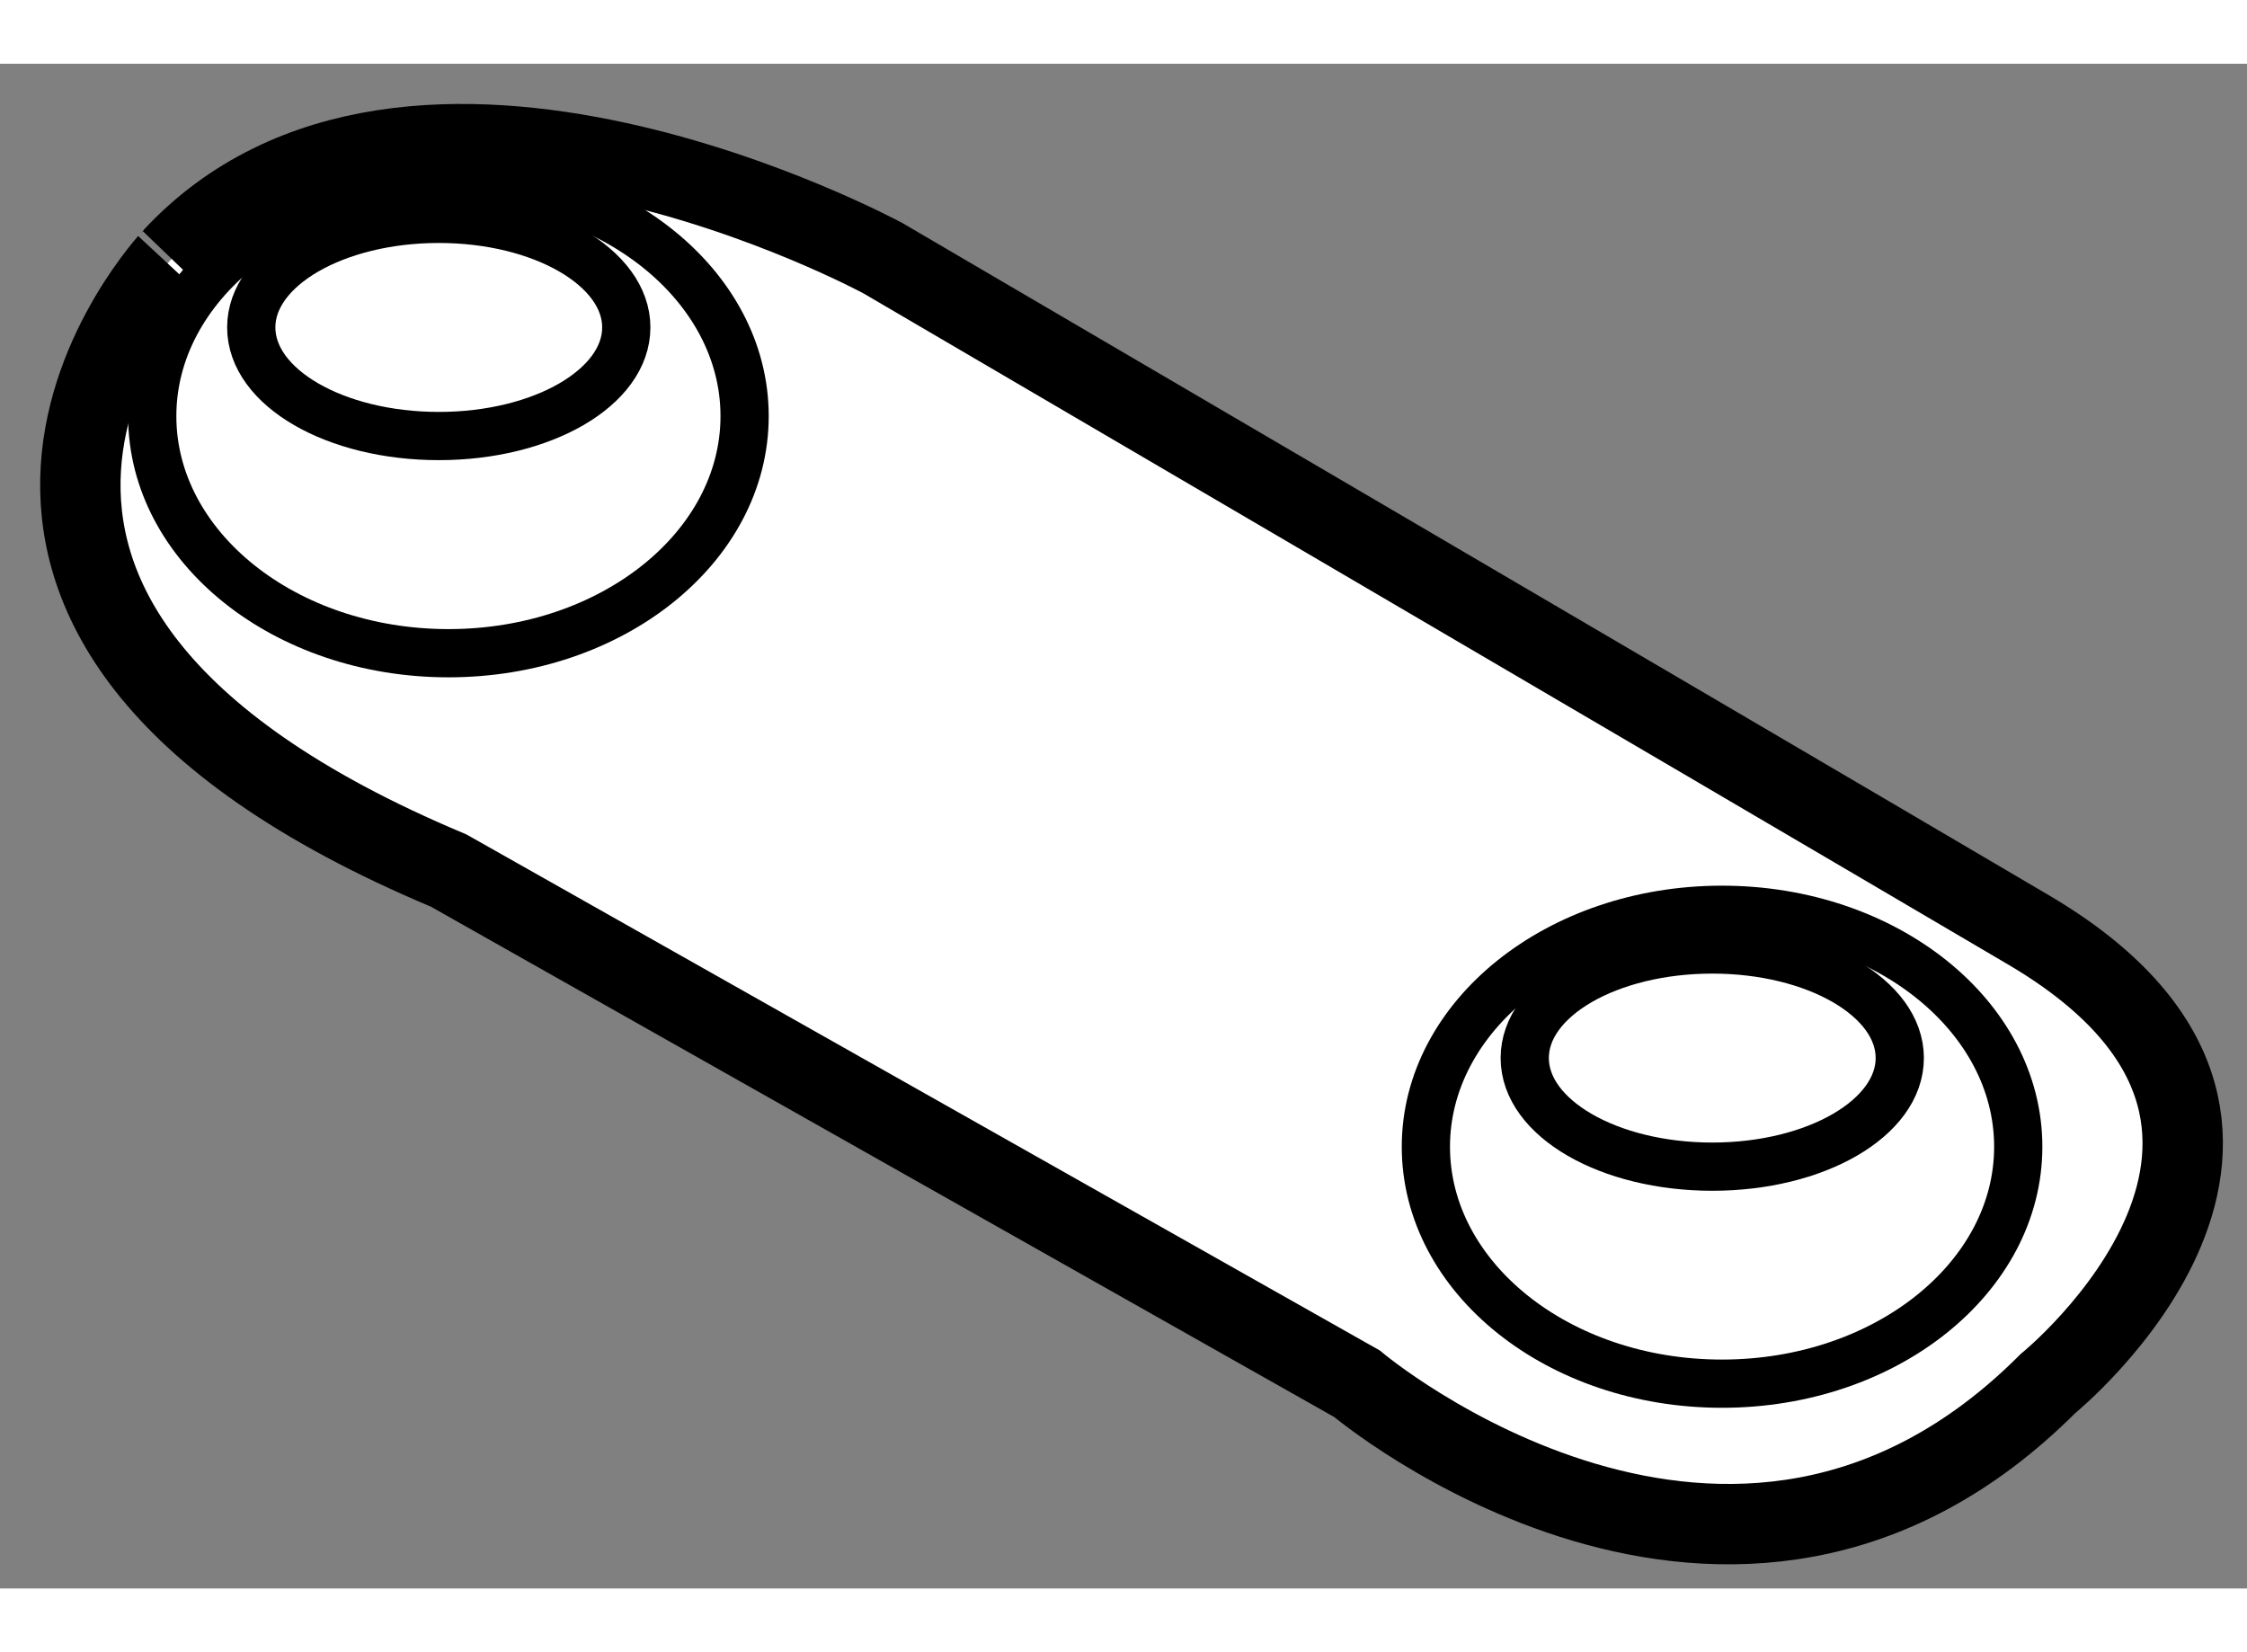 <?xml version="1.0" encoding="utf-8"?>
<!-- Generator: Adobe Illustrator 15.1.0, SVG Export Plug-In . SVG Version: 6.00 Build 0)  -->
<!DOCTYPE svg PUBLIC "-//W3C//DTD SVG 1.1//EN" "http://www.w3.org/Graphics/SVG/1.1/DTD/svg11.dtd">
<svg version="1.1" xmlns="http://www.w3.org/2000/svg" xmlns:xlink="http://www.w3.org/1999/xlink" x="0px" y="0px" width="244.8px"
	 height="180px" viewBox="130.892 97.756 13.978 9.485" enable-background="new 0 0 244.8 180" xml:space="preserve">
	
<rect x="130.892" y="97.756" width="13.978" height="9.485" fill="#808080" stroke="none"/>
	
<g><path fill="#FFFFFF" stroke="#000000" stroke-width="0.5" d="M133.683,102.775l5.65,3.192c0,0,2.334,1.966,4.298,0			c0,0,1.967-1.596-0.122-2.824c-2.088-1.229-7.124-4.177-7.124-4.177s-2.947-1.597-4.422,0			C131.963,98.966,129.875,101.178,133.683,102.775z"></path><path fill="none" stroke="#000000" stroke-width="0.3" d="M135.524,99.948c0,0.814-0.824,1.475-1.842,1.475			c-1.018,0-1.843-0.66-1.843-1.475c0-0.813,0.825-1.474,1.843-1.474C134.7,98.475,135.524,99.135,135.524,99.948z"></path><path fill="none" stroke="#000000" stroke-width="0.3" d="M134.788,99.396c0,0.374-0.522,0.676-1.166,0.676			c-0.645,0-1.167-0.302-1.167-0.676c0-0.372,0.522-0.675,1.167-0.675C134.266,98.721,134.788,99.024,134.788,99.396z"></path><path fill="none" stroke="#000000" stroke-width="0.3" d="M143.447,104.493c0,0.814-0.825,1.474-1.843,1.474			s-1.842-0.659-1.842-1.474c0-0.813,0.824-1.474,1.842-1.474S143.447,103.68,143.447,104.493z"></path><path fill="none" stroke="#000000" stroke-width="0.3" d="M142.71,103.941c0,0.374-0.523,0.676-1.166,0.676			c-0.644,0-1.167-0.302-1.167-0.676c0-0.373,0.522-0.675,1.167-0.675C142.187,103.266,142.71,103.568,142.71,103.941z"></path></g>


</svg>